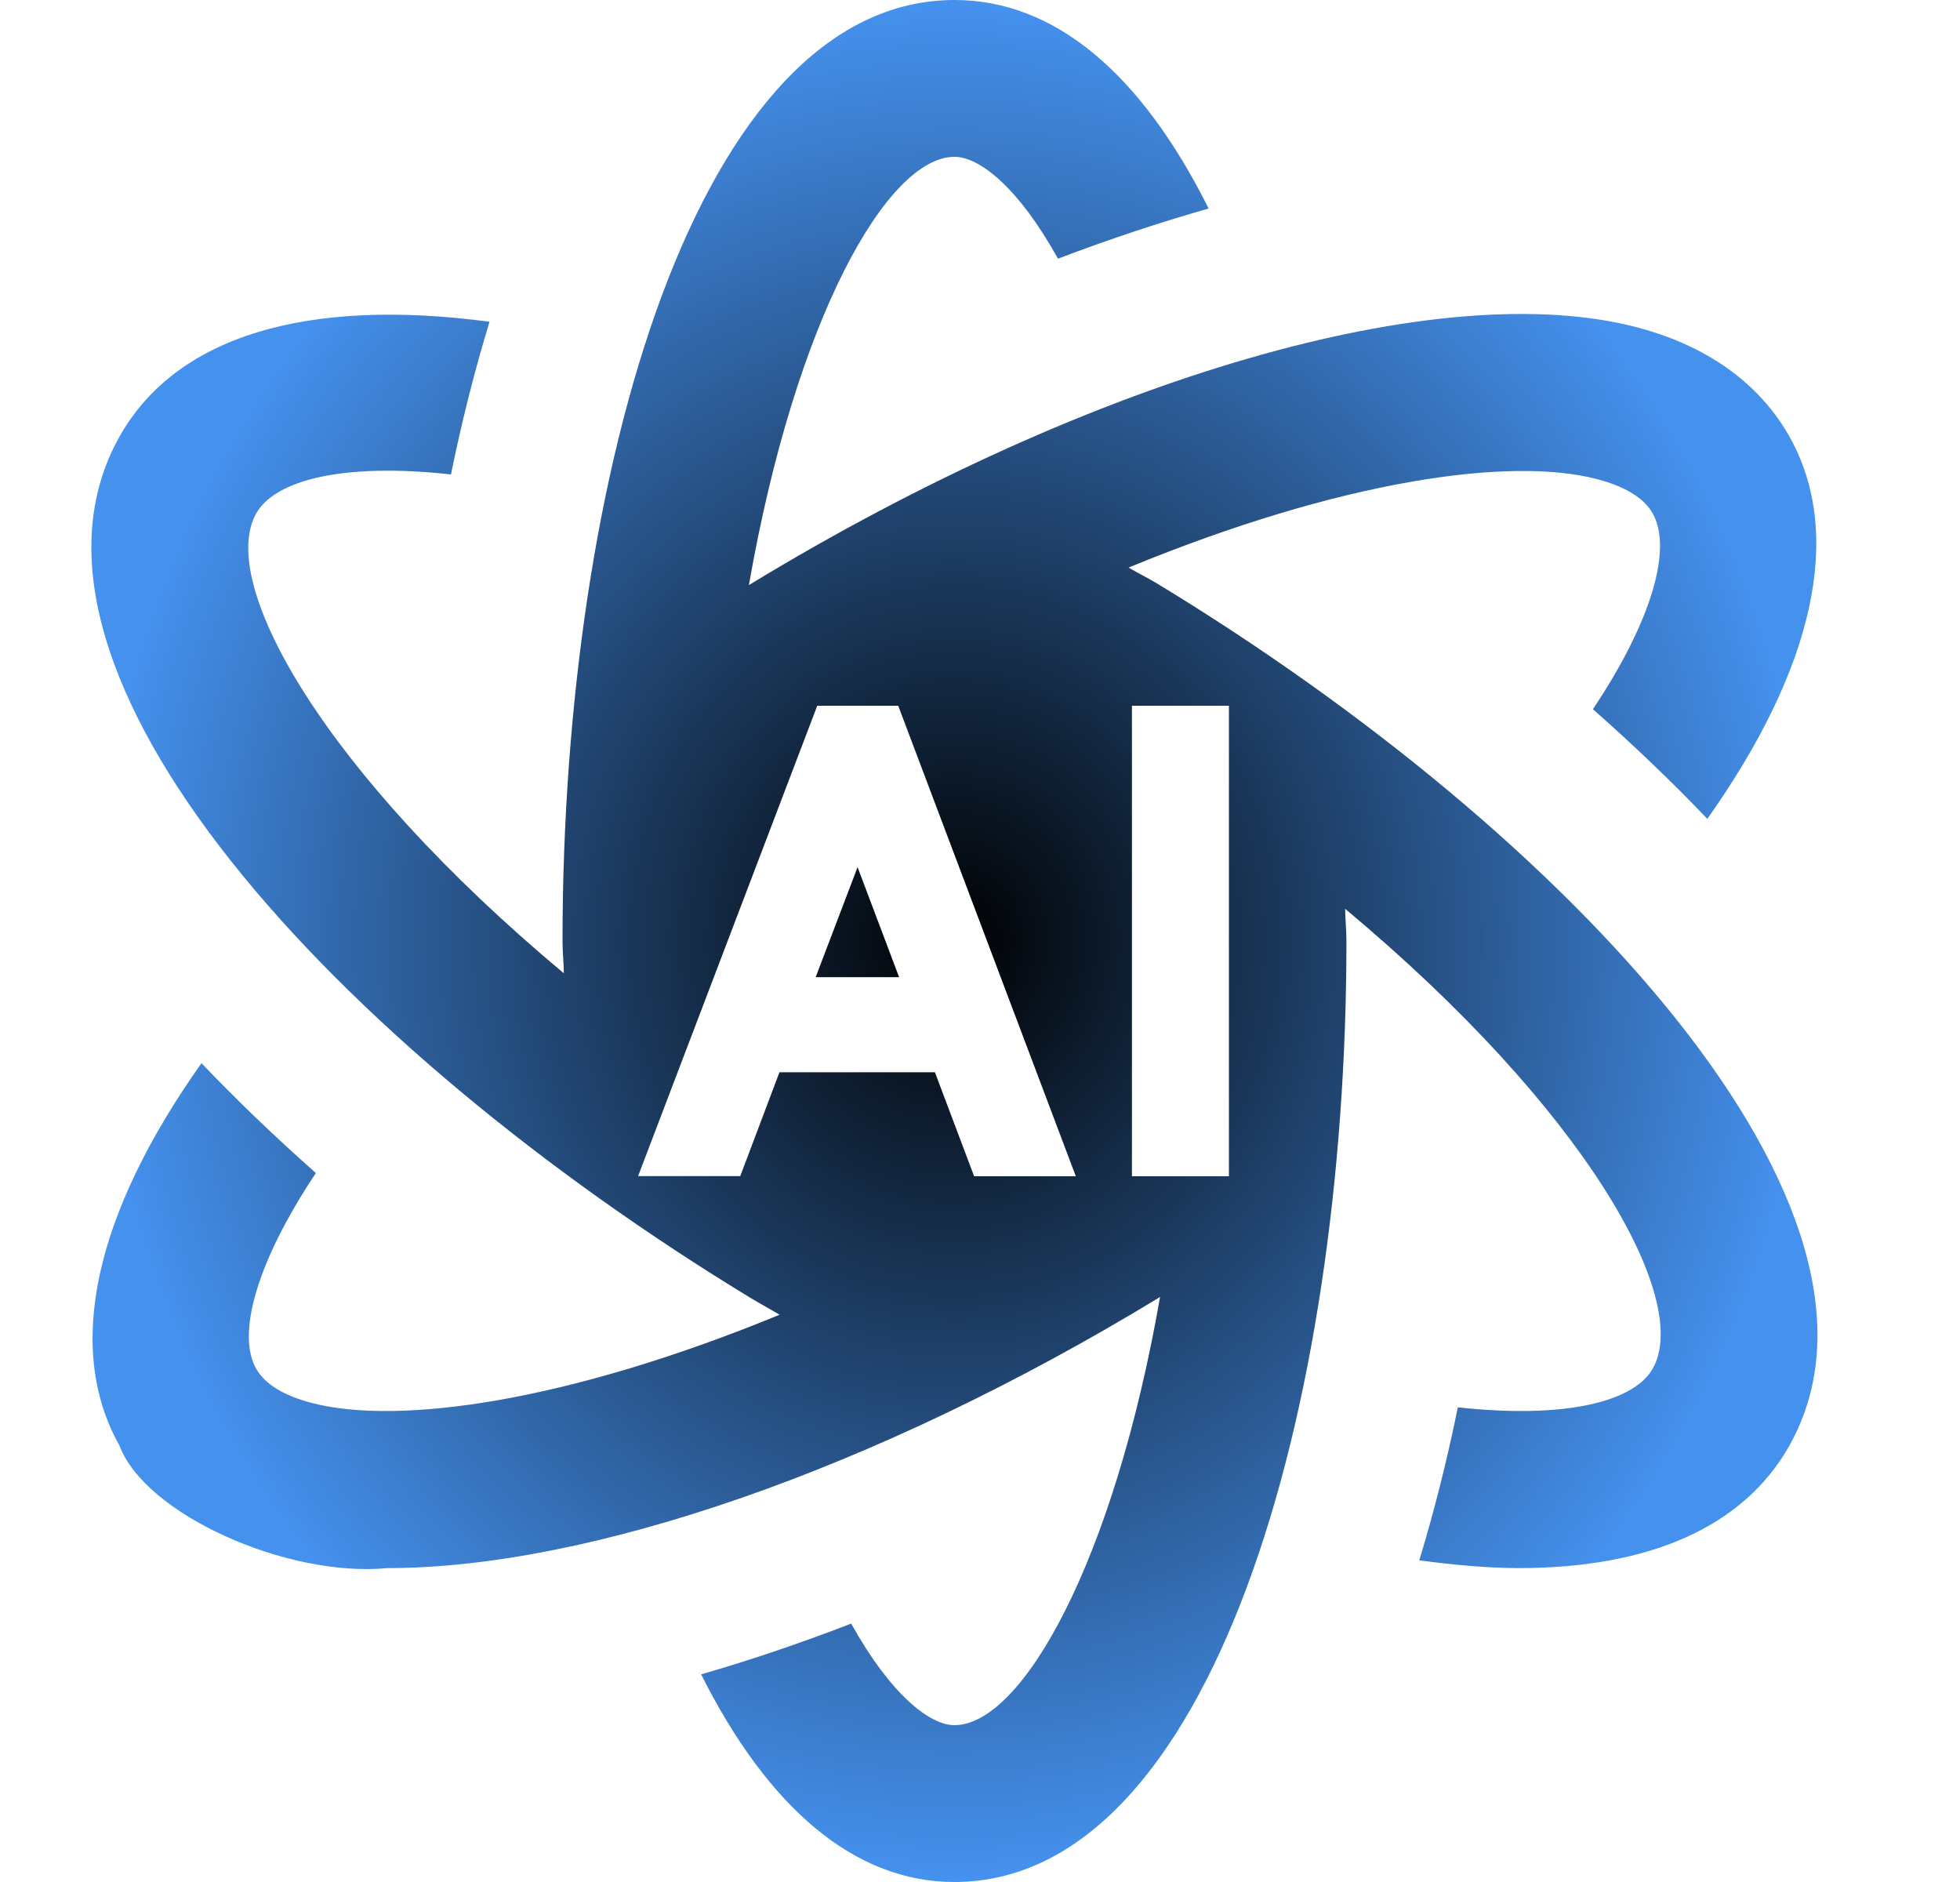 <svg width="25" height="24" viewBox="0 0 25 24" fill="none" xmlns="http://www.w3.org/2000/svg">
<path d="M10.938 11.057L11.468 12.461H10.404L10.939 11.057H10.938ZM22.827 18.43C22.243 19.47 21.043 19.997 19.372 19.997C18.978 19.997 18.548 19.957 18.103 19.898C18.293 19.275 18.457 18.623 18.595 17.947C19.963 18.096 20.842 17.878 21.082 17.451C21.578 16.566 20.228 14.153 17.157 11.589C17.159 11.728 17.174 11.86 17.174 12C17.174 17.963 15.456 24 12.174 24C10.906 24 9.803 23.065 8.943 21.352C9.567 21.172 10.206 20.956 10.857 20.705C11.364 21.616 11.862 22 12.174 22C13.033 22 14.204 19.931 14.797 16.538C14.788 16.544 14.779 16.55 14.77 16.556C11.173 18.741 7.52 19.997 4.945 19.997C3.664 20.121 1.849 19.312 1.522 18.431C0.821 17.182 1.214 15.47 2.57 13.558C3.024 14.034 3.512 14.502 4.029 14.959C3.257 16.118 3.023 17.02 3.266 17.452C3.376 17.649 3.616 17.797 3.977 17.891C5.088 18.181 7.248 17.875 9.944 16.766C9.823 16.694 9.7 16.628 9.579 16.555C4.309 13.354 -0.151 8.553 1.523 5.57C2.245 4.283 3.916 3.793 6.244 4.103C6.054 4.725 5.89 5.375 5.752 6.05C4.384 5.899 3.508 6.119 3.267 6.549C2.77 7.434 4.121 9.847 7.192 12.412C7.19 12.274 7.175 12.14 7.175 12.001C7.175 6.037 8.892 0 12.175 0C13.452 0 14.556 0.937 15.416 2.659C14.79 2.838 14.15 3.049 13.495 3.299C12.991 2.391 12.494 2 12.175 2C11.316 2 10.145 4.07 9.552 7.463C9.561 7.457 9.57 7.451 9.579 7.445C13.936 4.799 18.375 3.516 20.879 4.174C22.008 4.47 22.561 5.096 22.826 5.57C23.527 6.82 23.132 8.53 21.777 10.442C21.324 9.967 20.835 9.501 20.318 9.044C21.092 7.884 21.325 6.983 21.081 6.549C20.971 6.352 20.731 6.204 20.37 6.11C19.261 5.818 17.097 6.125 14.395 7.238C14.519 7.311 14.644 7.371 14.767 7.446C20.038 10.648 24.497 15.449 22.825 18.432L22.827 18.43ZM13.722 15L11.457 9H10.424L8.139 14.998H9.442L9.942 13.674H11.925L12.425 15H13.722ZM15.675 9H14.438V15H15.675V9Z" fill="url(#paint0_radial_3502_11)"/>
<defs>
<radialGradient id="paint0_radial_3502_11" cx="0" cy="0" r="1" gradientUnits="userSpaceOnUse" gradientTransform="translate(12.174 12) rotate(90) scale(12 11.008)">
<stop/>
<stop offset="1" stop-color="#4591EE"/>
</radialGradient>
</defs>
</svg>
